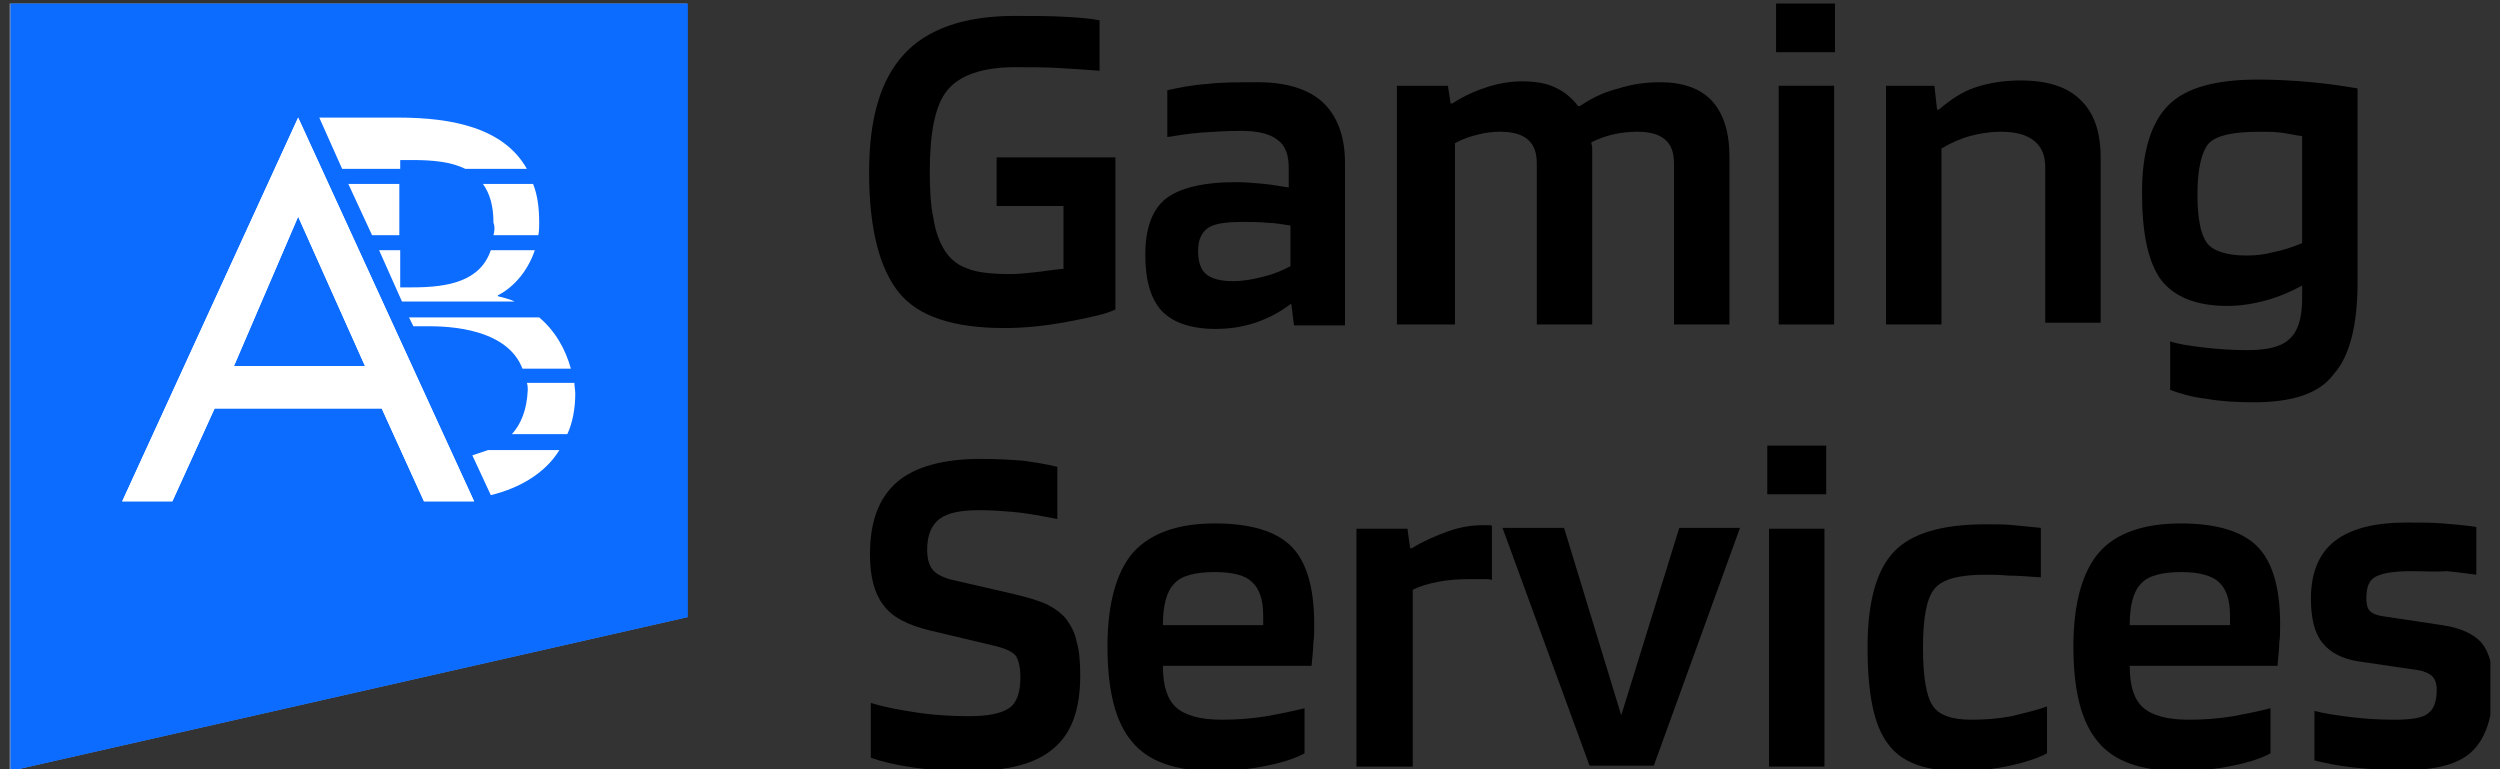 <svg width="130" height="40" viewBox="0 0 130 40" fill="none" xmlns="http://www.w3.org/2000/svg">
<rect x="0" y="0" width="130" height="40" fill="#333333" stroke="none"/>
<g clip-path="url(#clip0_17705_3913)">
<path d="M0.5 0.184V40.092L35.723 32.092V0.184H0.5Z" fill="#909BB0"/>
<path d="M11.159 21.241L8.963 26.069H6.355L15.504 6.115L24.653 26.069H22.046L19.85 21.241H11.159ZM15.504 11.264L12.165 19.035H18.981L15.504 11.264Z" fill="white"/>
<path d="M11.159 21.241L8.963 26.069H6.355L15.504 6.115L24.653 26.069H22.046L19.85 21.241H11.159ZM15.504 11.264L12.165 19.035H18.981L15.504 11.264Z" fill="white"/>
<path d="M20.765 8.322H21.451C22.503 8.322 23.464 8.414 24.196 8.782H27.398C26.209 6.667 23.555 6.115 20.719 6.115H16.602L17.791 8.782H20.811V8.322H20.765Z" fill="white"/>
<path d="M20.765 12.23V9.563H18.112L19.347 12.23H20.765Z" fill="white"/>
<path d="M25.614 12.23H27.947C27.993 12 27.993 11.77 27.993 11.586C27.993 10.805 27.901 10.115 27.672 9.563H25.065C25.431 10.069 25.614 10.713 25.614 11.586C25.705 11.816 25.66 12.046 25.614 12.23Z" fill="white"/>
<path d="M26.758 15.678C26.483 15.54 26.209 15.494 25.888 15.402V15.356C26.803 14.896 27.489 13.977 27.81 13.011H25.522C24.973 14.621 23.327 14.943 21.451 14.943H20.811V13.011H19.713L20.902 15.678H26.758Z" fill="white"/>
<path d="M21.268 16.506H28.038C28.862 17.195 29.411 18.161 29.685 19.172H27.169C26.483 17.379 24.15 16.965 22.32 16.965H21.497L21.268 16.506Z" fill="white"/>
<path d="M26.575 22.575H29.456C29.731 21.977 29.868 21.241 29.868 20.46C29.868 20.276 29.822 20.092 29.822 19.908H27.352C27.398 20.046 27.398 20.184 27.398 20.276C27.398 21.333 27.078 22.069 26.575 22.575Z" fill="white"/>
<path d="M25.339 23.402C25.065 23.494 24.791 23.586 24.516 23.678L25.477 25.747C26.986 25.379 28.313 24.598 29.045 23.402H25.339Z" fill="white"/>
<path d="M0.546 0.184V40.092L35.769 32.092V0.184H0.546Z" fill="#0B6CFF"/>
<path d="M11.159 21.241L8.963 26.069H6.355L15.504 6.115L24.653 26.069H22.046L19.85 21.241H11.159ZM15.504 11.264L12.165 19.035H18.981L15.504 11.264Z" fill="white"/>
<path d="M11.159 21.241L8.963 26.069H6.355L15.504 6.115L24.653 26.069H22.046L19.85 21.241H11.159ZM15.504 11.264L12.165 19.035H18.981L15.504 11.264Z" fill="white"/>
<path d="M20.765 8.322H21.451C22.503 8.322 23.464 8.414 24.196 8.782H27.398C26.209 6.667 23.555 6.115 20.719 6.115H16.602L17.791 8.782H20.811V8.322H20.765Z" fill="white"/>
<path d="M20.765 12.23V9.563H18.112L19.347 12.23H20.765Z" fill="white"/>
<path d="M25.66 12.23H27.993C28.038 12 28.038 11.77 28.038 11.586C28.038 10.805 27.947 10.115 27.718 9.563H25.111C25.477 10.069 25.66 10.713 25.66 11.586C25.751 11.816 25.705 12.046 25.66 12.23Z" fill="white"/>
<path d="M26.758 15.678C26.483 15.54 26.209 15.494 25.888 15.402V15.356C26.803 14.896 27.489 13.977 27.81 13.011H25.522C24.973 14.621 23.327 14.943 21.451 14.943H20.811V13.011H19.713L20.902 15.678H26.758Z" fill="white"/>
<path d="M21.268 16.506H28.038C28.862 17.195 29.411 18.161 29.685 19.172H27.169C26.483 17.379 24.15 16.965 22.32 16.965H21.497L21.268 16.506Z" fill="white"/>
<path d="M26.62 22.575H29.502C29.777 21.977 29.914 21.241 29.914 20.46C29.914 20.276 29.868 20.092 29.868 19.908H27.398C27.444 20.046 27.444 20.184 27.444 20.276C27.398 21.333 27.078 22.069 26.62 22.575Z" fill="white"/>
<path d="M25.385 23.402C25.111 23.494 24.836 23.586 24.562 23.678L25.522 25.747C27.032 25.379 28.359 24.598 29.09 23.402H25.385Z" fill="white"/>
<path d="M55.211 10.713H51.825V8.184H58.001V16.092C57.544 16.322 56.72 16.506 55.485 16.736C54.25 16.966 53.198 17.058 52.237 17.058C49.584 17.058 47.754 16.46 46.748 15.218C45.741 13.977 45.193 11.908 45.193 8.966C45.193 6.161 45.787 4.138 47.022 2.805C48.212 1.517 50.133 0.828 52.74 0.828C53.701 0.828 54.616 0.828 55.394 0.874C56.171 0.92 56.766 0.966 57.178 1.058V3.678C56.583 3.632 55.897 3.586 55.119 3.54C54.341 3.494 53.564 3.494 52.786 3.494C51.094 3.494 49.904 3.908 49.264 4.69C48.623 5.471 48.349 6.897 48.349 8.92C48.349 9.885 48.395 10.713 48.532 11.31C48.623 11.954 48.806 12.46 49.035 12.874C49.309 13.379 49.721 13.747 50.224 13.931C50.728 14.161 51.505 14.253 52.557 14.253C52.923 14.253 53.335 14.207 53.792 14.161C54.25 14.115 54.753 14.023 55.302 13.977V10.713H55.211Z" fill="black"/>
<path d="M63.216 17.104C61.935 17.104 61.02 16.782 60.425 16.184C59.831 15.54 59.556 14.575 59.556 13.241C59.556 11.862 59.922 10.897 60.608 10.345C61.295 9.793 62.53 9.471 64.268 9.471C64.771 9.471 65.229 9.517 65.732 9.563C66.235 9.609 66.647 9.701 67.013 9.747V8.69C67.013 8.046 66.83 7.54 66.418 7.264C66.006 6.943 65.366 6.805 64.543 6.805C63.765 6.805 63.079 6.851 62.438 6.897C61.844 6.943 61.249 7.035 60.7 7.126V4.69C61.34 4.552 62.026 4.414 62.758 4.368C63.49 4.276 64.359 4.276 65.412 4.276C66.921 4.276 68.065 4.644 68.797 5.333C69.529 6.023 69.94 7.08 69.94 8.46V16.92H67.287L67.15 15.816H67.104C66.555 16.23 65.961 16.552 65.274 16.782C64.588 17.012 63.902 17.104 63.216 17.104ZM64.634 11.54C63.719 11.54 63.124 11.632 62.804 11.862C62.484 12.092 62.301 12.46 62.301 13.057C62.301 13.609 62.438 14.023 62.713 14.253C62.987 14.483 63.445 14.621 64.131 14.621C64.634 14.621 65.137 14.529 65.686 14.391C66.235 14.253 66.692 14.069 67.104 13.839V11.724C66.692 11.678 66.326 11.586 65.915 11.586C65.457 11.54 65.046 11.54 64.634 11.54Z" fill="black"/>
<path d="M75.521 16.873H72.639V4.46H75.293L75.43 5.379H75.521C76.162 4.965 76.802 4.69 77.397 4.506C77.991 4.322 78.586 4.23 79.135 4.23C79.821 4.23 80.416 4.322 80.873 4.552C81.376 4.781 81.743 5.103 82.063 5.517H82.154C82.749 5.103 83.435 4.781 84.167 4.598C84.899 4.368 85.585 4.276 86.317 4.276C87.506 4.276 88.421 4.598 89.016 5.241C89.611 5.885 89.931 6.85 89.931 8.138V16.873H87.049V8.506C87.049 7.954 86.912 7.54 86.591 7.264C86.271 6.988 85.814 6.85 85.128 6.85C84.716 6.85 84.304 6.896 83.892 6.988C83.481 7.08 83.115 7.218 82.749 7.402C82.749 7.494 82.795 7.586 82.795 7.678C82.795 7.77 82.795 7.908 82.795 8.138V16.873H79.913V8.506C79.913 7.954 79.775 7.54 79.455 7.264C79.135 6.988 78.678 6.85 77.991 6.85C77.626 6.85 77.26 6.896 76.894 6.988C76.482 7.08 76.07 7.218 75.658 7.448V16.873H75.521Z" fill="black"/>
<path d="M95.42 2.713H92.355V0.184H95.42V2.713ZM95.374 16.873H92.493V4.46H95.374V16.873Z" fill="black"/>
<path d="M100.955 16.873H98.073V4.46H100.589L100.727 5.701H100.818C101.413 5.195 102.007 4.782 102.694 4.552C103.38 4.322 104.157 4.184 105.072 4.184C106.445 4.184 107.497 4.506 108.183 5.195C108.915 5.885 109.235 6.896 109.235 8.23V16.782H106.353V8.69C106.353 8.092 106.17 7.632 105.758 7.31C105.347 6.988 104.798 6.851 104.02 6.851C103.471 6.851 102.922 6.942 102.419 7.08C101.916 7.218 101.413 7.448 100.955 7.724V16.873Z" fill="black"/>
<path d="M117.195 20.919C116.326 20.919 115.502 20.874 114.724 20.736C113.947 20.644 113.352 20.46 112.849 20.276V17.747C113.215 17.885 113.81 17.977 114.587 18.069C115.365 18.161 116.143 18.207 116.874 18.207C117.927 18.207 118.658 18.023 119.07 17.609C119.482 17.241 119.711 16.552 119.711 15.54V14.851C119.116 15.172 118.475 15.448 117.789 15.632C117.103 15.816 116.463 15.908 115.822 15.908C114.221 15.908 113.078 15.448 112.391 14.575C111.705 13.655 111.385 12.138 111.385 10.023C111.385 7.908 111.843 6.391 112.757 5.471C113.672 4.552 115.228 4.138 117.423 4.138C118.293 4.138 119.207 4.184 120.214 4.276C121.22 4.368 122.044 4.506 122.593 4.598V14.667C122.593 16.919 122.181 18.529 121.357 19.448C120.626 20.46 119.207 20.919 117.195 20.919ZM117.469 6.851C116.143 6.851 115.273 7.034 114.862 7.448C114.496 7.862 114.267 8.736 114.267 10.115C114.267 11.402 114.45 12.23 114.77 12.644C115.09 13.057 115.777 13.287 116.829 13.287C117.286 13.287 117.744 13.241 118.247 13.104C118.75 13.011 119.253 12.828 119.711 12.644V7.08C119.345 7.034 118.979 6.943 118.613 6.897C118.247 6.851 117.881 6.851 117.469 6.851Z" fill="black"/>
<path d="M51.825 33.609L48.349 32.782C47.205 32.506 46.382 32.092 45.925 31.448C45.467 30.851 45.238 29.977 45.238 28.828C45.238 27.126 45.696 25.885 46.656 25.058C47.571 24.276 49.035 23.862 51.002 23.862C51.825 23.862 52.557 23.908 53.198 23.954C53.838 24.046 54.433 24.138 54.982 24.276V26.988C54.021 26.805 53.289 26.667 52.695 26.621C52.146 26.575 51.551 26.529 50.956 26.529C49.95 26.529 49.264 26.667 48.852 26.988C48.44 27.31 48.212 27.816 48.212 28.598C48.212 29.012 48.303 29.379 48.486 29.609C48.669 29.839 48.944 29.977 49.355 30.115L52.74 30.896C53.518 31.08 54.113 31.264 54.479 31.448C54.845 31.632 55.165 31.862 55.439 32.184C55.668 32.506 55.897 32.874 55.988 33.379C56.126 33.839 56.171 34.437 56.171 35.126C56.171 36.919 55.714 38.161 54.753 38.943C53.838 39.724 52.374 40.092 50.407 40.092C49.401 40.092 48.395 40.046 47.48 39.908C46.519 39.77 45.787 39.586 45.284 39.402V36.552C46.016 36.782 46.794 36.919 47.709 37.057C48.623 37.195 49.538 37.241 50.407 37.241C51.368 37.241 52.054 37.103 52.466 36.828C52.878 36.552 53.061 36 53.061 35.218C53.061 34.713 52.969 34.345 52.832 34.115C52.649 33.885 52.329 33.747 51.825 33.609Z" fill="black"/>
<path d="M67.836 36.828V39.172C67.424 39.402 66.784 39.632 65.869 39.816C65 40 64.039 40.092 63.079 40.092C61.112 40.092 59.694 39.586 58.87 38.575C58.001 37.563 57.589 35.908 57.589 33.609C57.589 31.402 58.047 29.747 58.916 28.735C59.831 27.724 61.249 27.218 63.17 27.218C65.046 27.218 66.372 27.632 67.15 28.414C67.928 29.195 68.339 30.529 68.339 32.46C68.339 32.828 68.339 33.149 68.294 33.425C68.294 33.701 68.248 34.115 68.202 34.621H60.471C60.471 35.678 60.7 36.368 61.157 36.782C61.615 37.195 62.392 37.425 63.536 37.425C64.268 37.425 65.046 37.379 65.869 37.241C66.647 37.103 67.287 36.965 67.836 36.828ZM63.17 29.747C62.164 29.747 61.432 29.931 61.066 30.345C60.654 30.759 60.471 31.494 60.471 32.506H65.686V32C65.686 31.126 65.457 30.575 65.091 30.253C64.771 29.931 64.131 29.747 63.17 29.747Z" fill="black"/>
<path d="M73.417 39.862H70.535V27.494H73.188L73.326 28.506H73.417C74.012 28.138 74.652 27.862 75.293 27.632C75.933 27.402 76.528 27.31 77.122 27.31C77.305 27.31 77.397 27.31 77.442 27.31C77.488 27.31 77.534 27.31 77.58 27.356V30.161C77.488 30.115 77.351 30.115 77.214 30.115C77.076 30.115 76.802 30.115 76.39 30.115C75.796 30.115 75.247 30.161 74.789 30.253C74.286 30.345 73.829 30.483 73.463 30.667V39.862H73.417Z" fill="black"/>
<path d="M87.323 27.448H90.48L85.997 39.816H82.657L78.129 27.448H81.331L84.304 37.195L87.323 27.448Z" fill="black"/>
<path d="M94.963 25.701H91.898V23.172H94.963V25.701ZM94.871 39.862H91.989V27.494H94.871V39.862Z" fill="black"/>
<path d="M106.445 36.736V39.172C106.033 39.402 105.347 39.632 104.523 39.816C103.654 40 102.785 40.092 101.87 40.092C100.086 40.092 98.851 39.632 98.165 38.667C97.433 37.701 97.113 36.046 97.113 33.655C97.113 31.31 97.57 29.655 98.485 28.69C99.4 27.724 101.001 27.264 103.243 27.264C103.791 27.264 104.295 27.264 104.706 27.31C105.164 27.356 105.621 27.402 106.124 27.448V30.023C105.484 29.977 104.889 29.931 104.432 29.931C103.929 29.885 103.563 29.885 103.243 29.885C101.87 29.885 101.001 30.115 100.589 30.621C100.178 31.127 99.995 32.138 99.995 33.701C99.995 35.218 100.178 36.23 100.498 36.69C100.818 37.195 101.504 37.425 102.511 37.425C103.197 37.425 103.883 37.379 104.615 37.241C105.347 37.057 105.941 36.92 106.445 36.736Z" fill="black"/>
<path d="M118.064 36.828V39.172C117.652 39.402 117.012 39.632 116.097 39.816C115.228 40 114.267 40.092 113.306 40.092C111.339 40.092 109.921 39.586 109.098 38.575C108.229 37.563 107.817 35.908 107.817 33.609C107.817 31.402 108.274 29.747 109.144 28.735C110.013 27.724 111.477 27.218 113.398 27.218C115.273 27.218 116.6 27.632 117.378 28.414C118.155 29.195 118.567 30.529 118.567 32.46C118.567 32.828 118.567 33.149 118.521 33.425C118.521 33.701 118.475 34.115 118.43 34.621H110.745C110.745 35.678 110.973 36.368 111.431 36.782C111.888 37.195 112.666 37.425 113.81 37.425C114.541 37.425 115.319 37.379 116.142 37.241C116.874 37.103 117.561 36.965 118.064 36.828ZM113.444 29.747C112.437 29.747 111.705 29.931 111.339 30.345C110.928 30.759 110.745 31.494 110.745 32.506H115.96V32C115.96 31.126 115.731 30.575 115.365 30.253C114.999 29.931 114.358 29.747 113.444 29.747Z" fill="black"/>
<path d="M125.383 29.701C124.514 29.701 123.919 29.793 123.553 29.977C123.187 30.161 123.05 30.529 123.05 31.126C123.05 31.402 123.096 31.632 123.233 31.77C123.37 31.908 123.599 32 123.919 32.046L126.984 32.506C127.945 32.644 128.631 32.965 129.043 33.425C129.454 33.931 129.637 34.667 129.637 35.724C129.637 37.241 129.271 38.345 128.585 39.034C127.899 39.724 126.71 40.046 125.017 40.046C124.056 40.046 123.187 40 122.364 39.908C121.54 39.816 120.9 39.678 120.351 39.54V36.965C120.854 37.103 121.495 37.195 122.227 37.287C122.958 37.379 123.736 37.425 124.514 37.425C125.383 37.425 125.978 37.333 126.252 37.103C126.572 36.873 126.71 36.46 126.71 35.862C126.71 35.54 126.618 35.31 126.481 35.172C126.344 35.034 126.069 34.897 125.749 34.85L122.638 34.391C121.769 34.253 121.174 33.931 120.763 33.425C120.351 32.919 120.168 32.138 120.168 31.126C120.168 29.793 120.58 28.782 121.403 28.138C122.227 27.494 123.462 27.172 125.154 27.172C125.84 27.172 126.481 27.172 127.03 27.218C127.579 27.264 128.173 27.31 128.768 27.402V29.885C128.356 29.839 127.807 29.747 127.213 29.701C126.664 29.747 126.069 29.701 125.383 29.701Z" fill="black"/>
</g>
<defs>
<clipPath id="clip0_17705_3913">
<rect width="129" height="40" fill="white" transform="translate(0.5)"/>
</clipPath>
</defs>
</svg>

